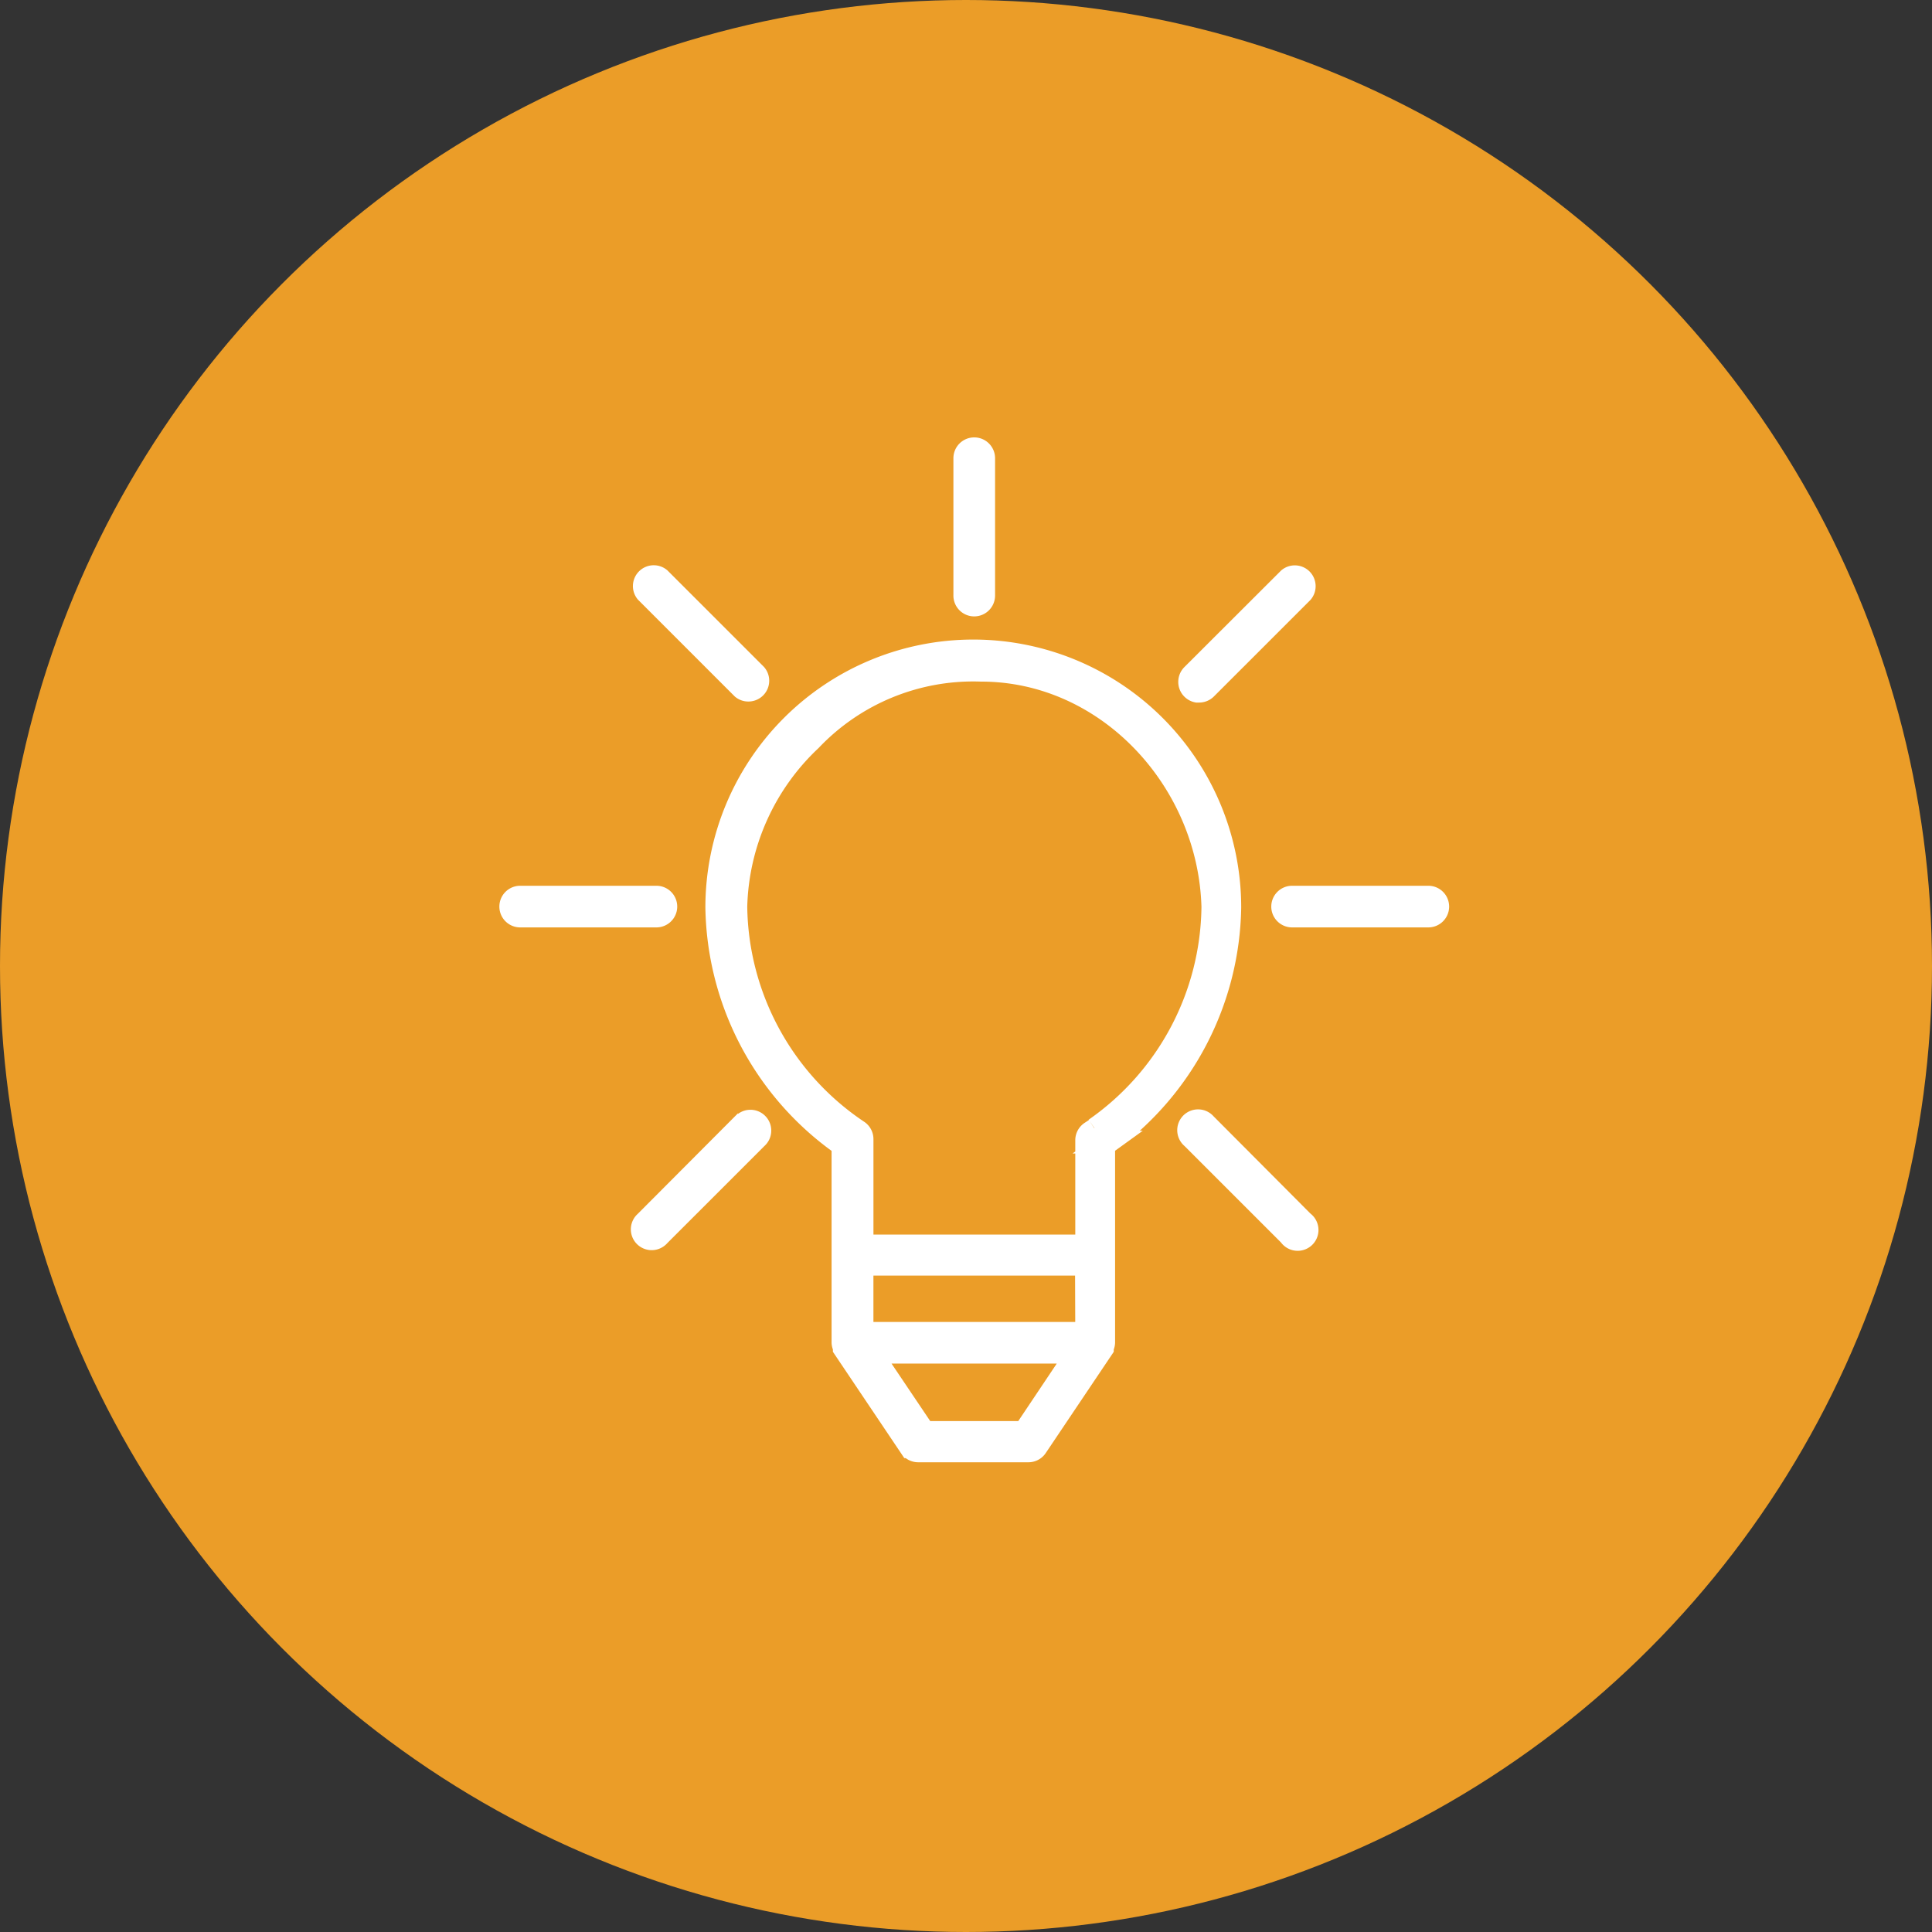 <svg xmlns="http://www.w3.org/2000/svg" width="85" height="85" viewBox="0 0 85 85">
  <rect x="0" y="0" width="85" height="85" fill="#333333" stroke="none"/>
  <g id="Group_4228" data-name="Group 4228" transform="translate(-301.3 -1425.3)">
    <circle id="Ellipse_965" data-name="Ellipse 965" cx="42.5" cy="42.5" r="42.5" transform="translate(301.3 1425.3)" fill="#eb9d28"/>
    <g id="Group_4168" data-name="Group 4168" transform="translate(323.77 1445.043)">
      <path id="Path_9789" data-name="Path 9789" d="M228.361,4671.049a11.287,11.287,0,1,0-22.574.006,13,13,0,0,0,5.379,10.325l.173.125v8.687a.419.419,0,0,0,.029.137l.029.074v.045l2.909,4.331a.415.415,0,0,0,.344.182H219.5a.416.416,0,0,0,.345-.183l2.909-4.33v-.045l.029-.073a.426.426,0,0,0,.029-.138V4681.5l.173-.125A13.006,13.006,0,0,0,228.361,4671.049Zm-9.042,23.1h-4.406l-2.375-3.53h9.144Zm-7.139-4.362v-3.039h9.87l.011,3.039Zm10.255-8.995v.03l-.187.123a.415.415,0,0,0-.187.35v4.647h-9.88v-4.695a.416.416,0,0,0-.187-.352,12.069,12.069,0,0,1-5.365-9.864v-.018a10.428,10.428,0,0,1,3.286-7.331,9.867,9.867,0,0,1,7.507-3.067c5.557,0,10.031,4.844,10.19,10.4v.017A12.066,12.066,0,0,1,222.434,4680.8Z" transform="translate(-196.723 -4650.87)" fill="#fff" stroke="#fff" stroke-width="1"/>
      <path id="Path_9790" data-name="Path 9790" d="M174.676,4705.555a.416.416,0,1,0,0-.832h-5.993a.416.416,0,1,0,0,.832Z" transform="translate(-168.267 -4684.996)" fill="#fff" stroke="#fff" stroke-width="1"/>
      <path id="Path_9791" data-name="Path 9791" d="M309.255,4704.723a.416.416,0,1,0,0,.832h5.993a.416.416,0,0,0,0-.832Z" transform="translate(-274.878 -4684.996)" fill="#fff" stroke="#fff" stroke-width="1"/>
      <path id="Path_9792" data-name="Path 9792" d="M197.389,4745.967a.416.416,0,0,0-.686-.349.511.511,0,0,0-.046.046l-.732.852v-.132l-3.567,3.578a.416.416,0,0,0-.045.587.417.417,0,0,0,.587.045.354.354,0,0,0,.045-.044l.022-.024,4.277-4.276A.413.413,0,0,0,197.389,4745.967Z" transform="translate(-186.428 -4715.935)" fill="#fff" stroke="#fff" stroke-width="1"/>
      <path id="Path_9793" data-name="Path 9793" d="M292.026,4650.685a.417.417,0,0,0-.124.3.411.411,0,0,0,.121.294.416.416,0,0,0,.211.115h.086a.422.422,0,0,0,.294-.12l4.239-4.239a.416.416,0,0,0-.585-.585Z" transform="translate(-262.033 -4640.727)" fill="#fff" stroke="#fff" stroke-width="1"/>
      <path id="Path_9794" data-name="Path 9794" d="M291.818,4746.137a.569.569,0,0,0,.045.045l.023.021,4.276,4.275.018.025a.416.416,0,0,0,.669-.495h0a.406.406,0,0,0-.082-.083l-.043-.038-4.275-4.292a.412.412,0,0,0-.316-.146.416.416,0,0,0-.316.687Z" transform="translate(-261.893 -4715.884)" fill="#fff" stroke="#fff" stroke-width="1"/>
      <path id="Path_9795" data-name="Path 9795" d="M196.906,4651.26a.407.407,0,0,0,.292.09.415.415,0,0,0,.293-.675l-4.227-4.227a.416.416,0,0,0-.585.585Z" transform="translate(-186.711 -4640.73)" fill="#fff" stroke="#fff" stroke-width="1"/>
      <path id="Path_9796" data-name="Path 9796" d="M251.359,4629.942h.013a.417.417,0,0,0,.416-.416v-6.043a.416.416,0,0,0-.833,0v6.031a.416.416,0,0,0,.4.428Z" transform="translate(-230.979 -4623.066)" fill="#fff" stroke="#fff" stroke-width="1"/>
    </g>
  </g>
</svg>
